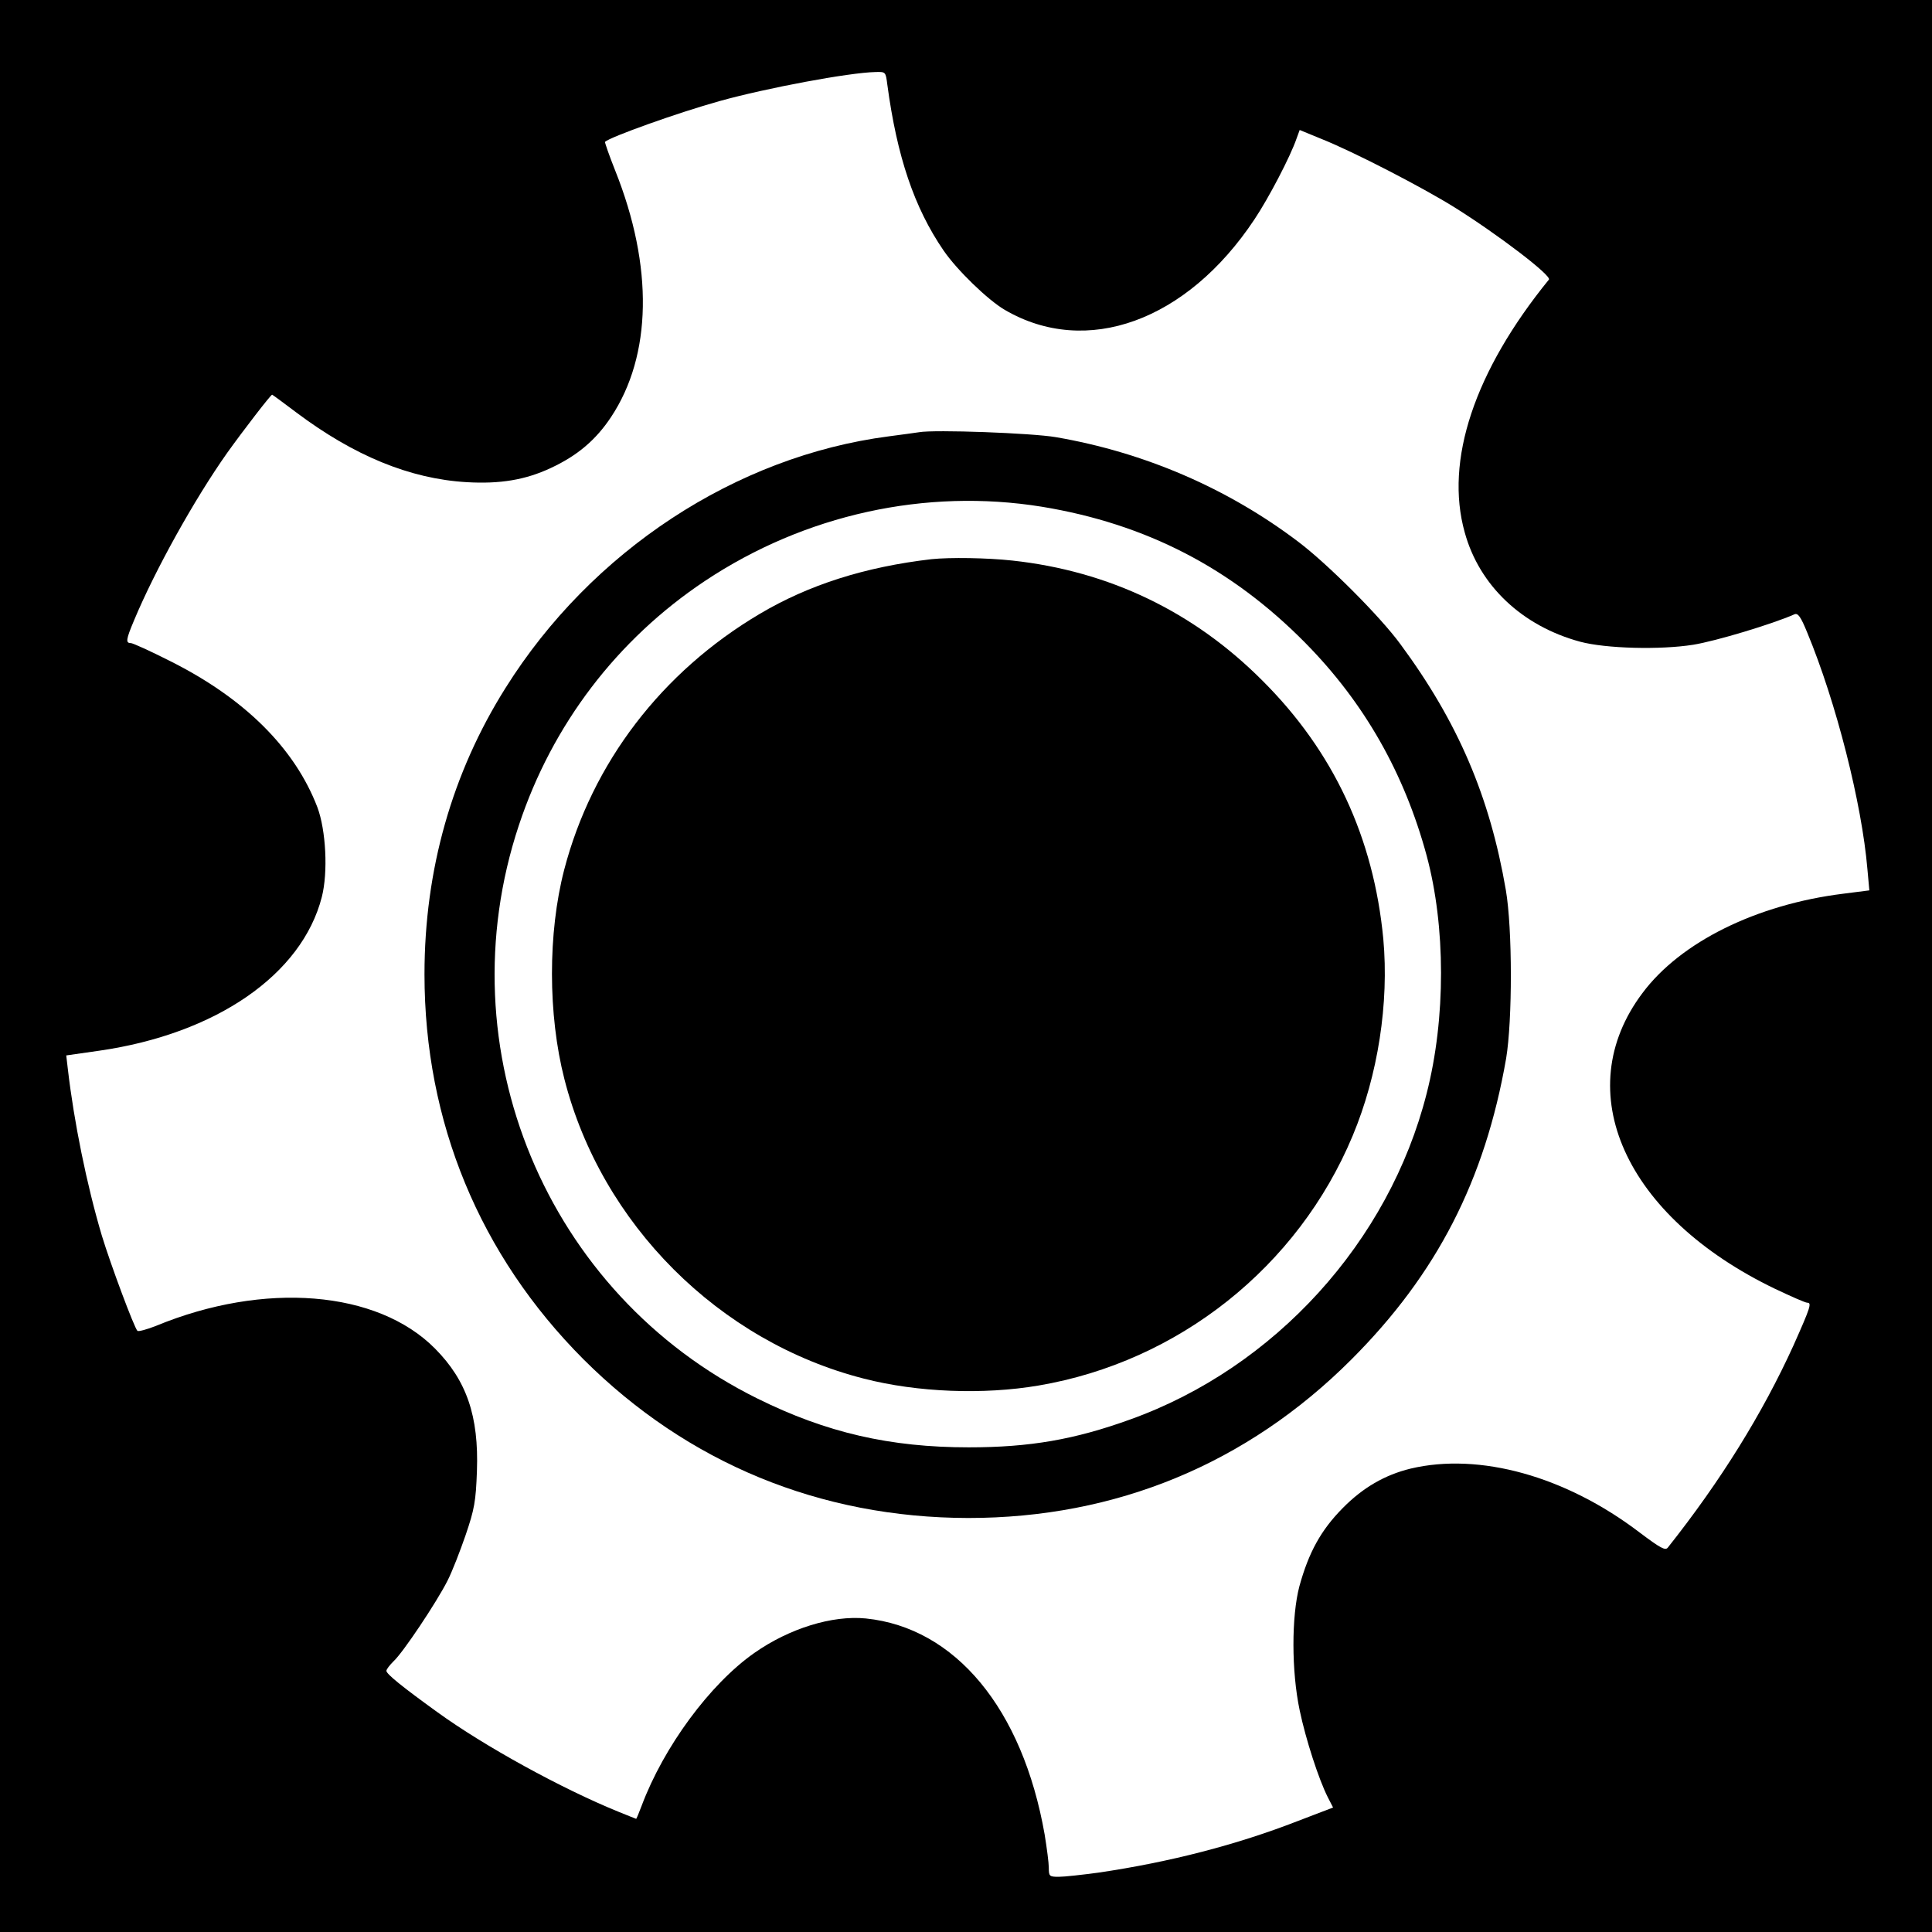 <?xml version="1.0" encoding="UTF-8"?>
<svg width="700px" height="700px" viewBox="0 0 700 700" version="1.1" xmlns="http://www.w3.org/2000/svg">
    <g transform="translate(0,700) scale(0.1,-0.1)"
       fill="#000000" stroke="none">
        <path d="M0 3500 l0 -3500 3500 0 3500 0 0 3500 0 3500 -3500 0 -3500 0 0
-3500z m3215 3193 c35 -260 97 -445 204 -601 48 -70 160 -179 222 -215 295
-172 659 -41 904 328 51 76 131 229 153 294 l11 30 78 -32 c118 -47 365 -175
481 -247 160 -100 355 -249 344 -263 -270 -332 -378 -656 -305 -916 53 -193
208 -339 418 -396 93 -25 291 -30 410 -11 81 13 287 75 366 110 13 6 23 -7 47
-66 105 -253 198 -620 218 -857 l7 -77 -94 -12 c-315 -39 -590 -175 -728 -360
-268 -356 -64 -810 481 -1072 57 -27 109 -50 116 -50 17 0 12 -16 -50 -155
-112 -246 -263 -490 -455 -732 -9 -12 -26 -3 -103 55 -268 204 -580 290 -829
231 -94 -23 -173 -69 -246 -143 -79 -80 -123 -160 -157 -283 -29 -110 -29
-308 1 -450 22 -105 69 -250 102 -315 l19 -37 -128 -49 c-221 -86 -464 -149
-723 -187 -59 -8 -123 -15 -143 -15 -34 0 -36 2 -36 33 0 17 -7 71 -15 120
-80 456 -324 750 -648 783 -122 12 -277 -36 -404 -125 -161 -113 -328 -340
-408 -553 -10 -27 -19 -48 -20 -48 -1 0 -30 12 -65 26 -204 83 -485 237 -656
361 -126 91 -183 137 -184 149 0 6 12 21 26 35 34 31 156 214 195 291 17 33
46 108 66 166 32 94 37 122 41 232 7 199 -37 328 -152 444 -209 211 -619 244
-1011 82 -33 -13 -63 -21 -67 -18 -12 12 -97 240 -129 345 -55 185 -101 413
-123 602 l-6 51 119 17 c424 61 735 276 807 557 23 90 15 242 -16 325 -82 214
-264 395 -534 530 -71 36 -135 65 -142 65 -19 0 -18 12 12 83 76 182 219 439
337 606 58 81 158 211 163 211 1 0 41 -29 87 -64 209 -157 412 -241 618 -253
120 -7 212 8 304 51 97 45 164 102 219 185 148 223 154 545 15 893 -22 55 -38
102 -37 104 19 18 265 106 416 148 169 47 468 103 564 105 37 1 37 1 43 -46z"/>
        <path d="M3330 5434 c-14 -2 -63 -9 -110 -15 -554 -72 -1077 -415 -1388 -911
-194 -308 -294 -660 -294 -1038 0 -535 200 -1018 576 -1395 377 -376 857 -574
1394 -575 535 0 1010 196 1388 574 310 310 484 649 561 1091 23 138 23 470 -1
610 -58 338 -173 608 -382 891 -73 100 -264 291 -370 371 -256 194 -558 324
-878 379 -86 15 -440 28 -496 18z m445 -270 c377 -62 687 -222 955 -494 213
-216 358 -471 439 -770 69 -256 70 -589 0 -862 -136 -537 -550 -993 -1074
-1181 -202 -73 -364 -101 -585 -101 -285 0 -516 53 -766 177 -765 378 -1134
1265 -864 2077 121 365 356 673 674 885 362 241 800 337 1221 269z"/>
        <path d="M3375 4974 c-241 -28 -445 -93 -622 -198 -355 -210 -608 -540 -709
-928 -59 -228 -59 -524 1 -758 134 -525 560 -951 1085 -1085 194 -50 434 -59
633 -25 507 86 940 430 1138 905 92 220 132 481 111 713 -35 367 -180 679
-438 936 -249 250 -556 397 -906 435 -92 10 -226 12 -293 5z"/>
    </g>
</svg>